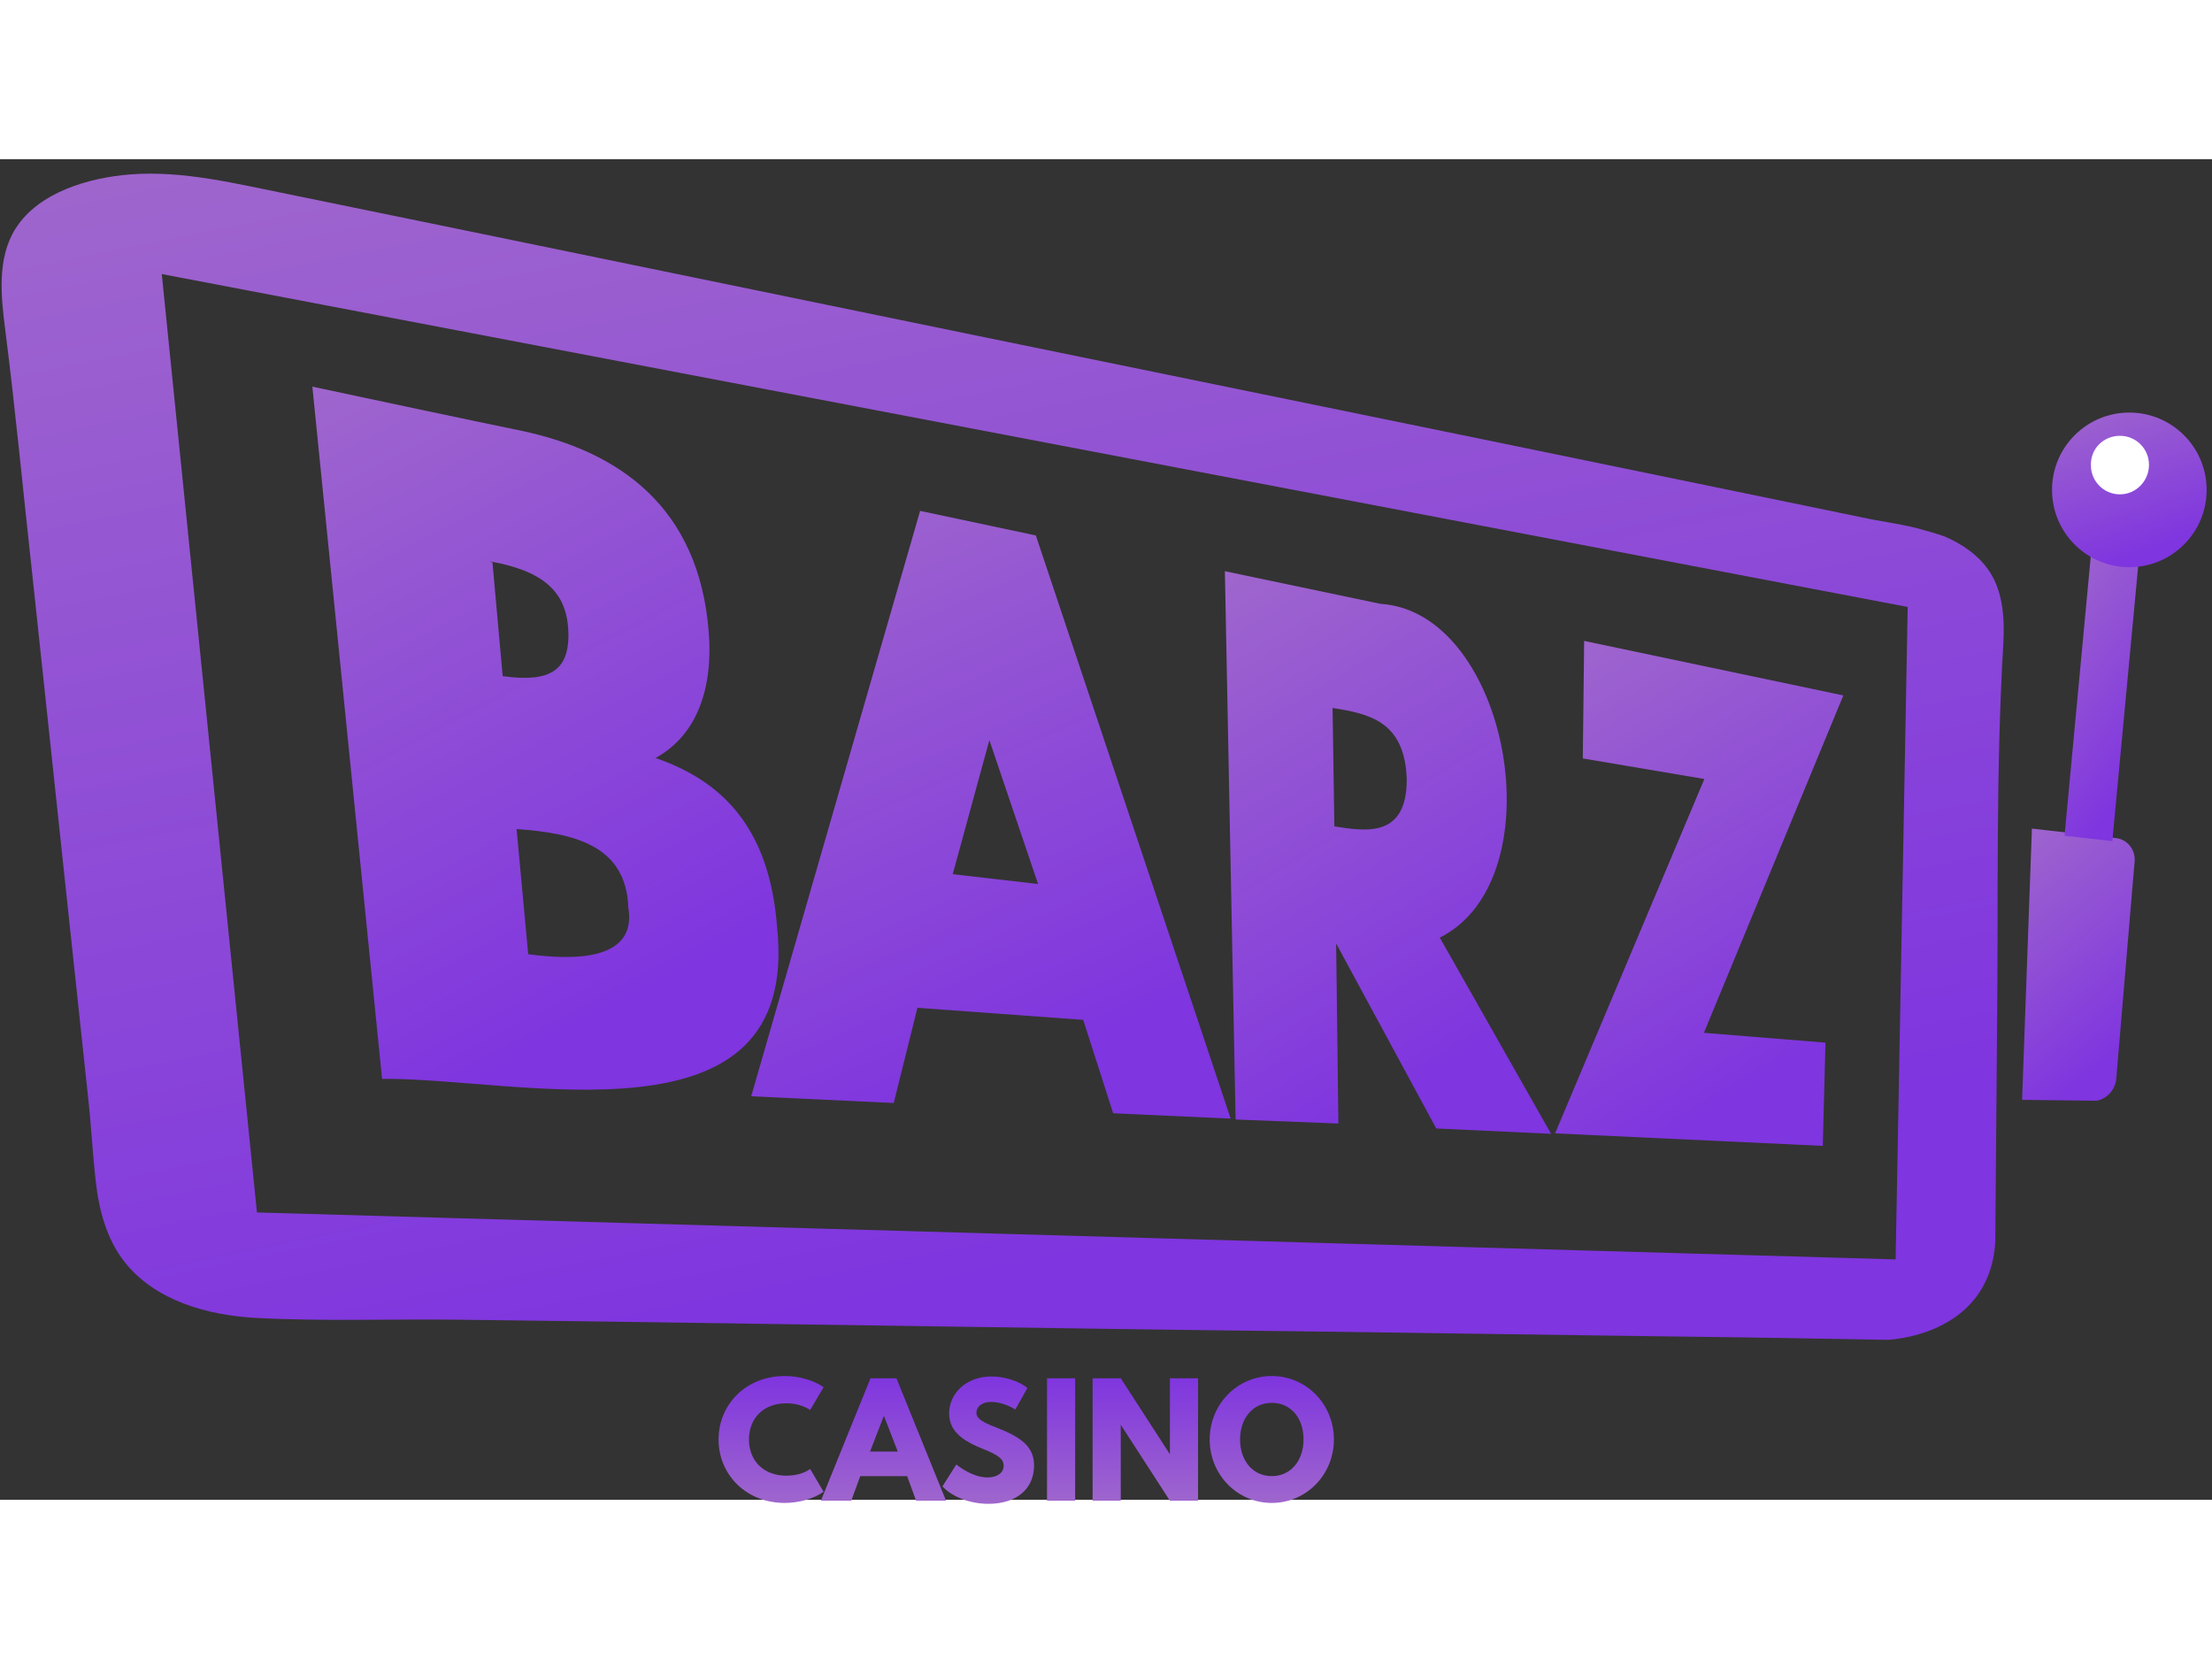 <?xml version="1.0" encoding="utf-8"?>
<!-- Generator: Adobe Illustrator 21.0.0, SVG Export Plug-In . SVG Version: 6.00 Build 0)  -->
<svg xmlns="http://www.w3.org/2000/svg" xmlns:xlink="http://www.w3.org/1999/xlink" version="1.1" id="Слой_1" x="0px" y="0px" viewBox="0 0 495 300" style="enable-background:new 0 0 495 300;" xml:space="preserve" width="160" height="120">
<rect x="0" y="0" width="495" height="300" fill="#333333" stroke="none"/>
<style type="text/css">
	.st0{clip-path:url(#SVGID_2_);}
	.st1{fill:url(#SVGID_3_);}
	.st2{fill:url(#SVGID_4_);}
	.st3{fill:url(#SVGID_5_);}
	.st4{fill:url(#SVGID_6_);}
	.st5{fill:url(#SVGID_7_);}
	.st6{fill:url(#SVGID_8_);}
	.st7{fill:url(#SVGID_9_);}
	.st8{fill:url(#SVGID_10_);}
	.st9{fill:url(#SVGID_11_);}
	.st10{fill:#FFFFFF;}
</style>
<g>
	<g>
		<defs>
			<polygon id="SVGID_1_" points="420,250 0,250 0,0 450,100    "/>
		</defs>
		<clipPath id="SVGID_2_">
			<use xlink:href="#SVGID_1_" style="overflow:visible;"/>
		</clipPath>
		<g class="st0">
			
				<linearGradient id="SVGID_3_" gradientUnits="userSpaceOnUse" x1="-249.344" y1="847.595" x2="-248.994" y2="846.595" gradientTransform="matrix(104.314 0 0 -157.325 26105.066 133385.375)">
				<stop offset="0" style="stop-color:#9F66CD"/>
				<stop offset="1" style="stop-color:#7F35DF"/>
			</linearGradient>
			<path class="st1" d="M173.9,171.9c-1.7-22.7-12.7-32.9-27.2-37.9c9.3-5.1,12.9-15.6,11.9-28.2c-2.2-28.1-20.2-40.4-41.8-45     c-11.7-2.4-35.2-7.4-46.9-9.9C73.7,88.3,85,201.2,85.5,205.8C116.1,205.5,179.2,222.2,173.9,171.9z M111.7,115.7     c0.3,0,0.5,0.1,0.8,0.1l-2.3-25.6c-0.3-0.1-0.5-0.1-0.8-0.2l0.8,0.1c10.6,2,16.1,6.1,16.9,14.3c0.9,10.3-4.2,12.7-14.5,11.3     C112.6,115.7,111.7,115.7,111.7,115.7z M118.2,177.9l-2.6-28c12.6,0.9,24.5,3.5,25,17.5C142.6,179.1,129.1,179.4,118.2,177.9z"/>
			
				<linearGradient id="SVGID_4_" gradientUnits="userSpaceOnUse" x1="-249.512" y1="847.012" x2="-249.162" y2="846.012" gradientTransform="matrix(107.3 0 0 -136 26955.697 115265.688)">
				<stop offset="0" style="stop-color:#9F66CD"/>
				<stop offset="1" style="stop-color:#7F35DF"/>
			</linearGradient>
			<path class="st2" d="M231.8,84.2l-25.9-5.5l-37.8,131l31.9,1.5l5.3-21.3l37.1,2.7l6.7,20.9l26.3,1.2L231.8,84.2L231.8,84.2z      M213.2,160l8.2-30l10.9,32.2L213.2,160L213.2,160z"/>
			
				<linearGradient id="SVGID_5_" gradientUnits="userSpaceOnUse" x1="-248.356" y1="846.707" x2="-248.006" y2="845.707" gradientTransform="matrix(73 0 0 -125.9 18418.092 106684.109)">
				<stop offset="0" style="stop-color:#9F66CD"/>
				<stop offset="1" style="stop-color:#7F35DF"/>
			</linearGradient>
			<path class="st3" d="M299.5,215.8l-0.5-40.3l22.4,41.4l25.7,1.2l-24.9-43.9c26.3-13.2,15.5-72.9-13.3-74.7l-34.8-7.3l2.4,122.7     L299.5,215.8L299.5,215.8z M314.8,138.8c0,12.9-8.8,11.7-16.2,10.5l-0.4-26.5C306.3,124.1,314.4,125.7,314.8,138.8z"/>
			
				<linearGradient id="SVGID_6_" gradientUnits="userSpaceOnUse" x1="-247.816" y1="846.238" x2="-247.466" y2="845.238" gradientTransform="matrix(64.5 0 0 -113 16350 95721.797)">
				<stop offset="0" style="stop-color:#9F66CD"/>
				<stop offset="1" style="stop-color:#7F35DF"/>
			</linearGradient>
			<path class="st4" d="M354.5,107.8l-0.3,26.3l27.2,4.6L348,218l59.9,2.8l0.6-23.1l-27.2-2.2l31.2-75.5L354.5,107.8z"/>
		</g>
	</g>
	
		<linearGradient id="SVGID_7_" gradientUnits="userSpaceOnUse" x1="-241.728" y1="842.081" x2="-241.378" y2="841.081" gradientTransform="matrix(25.204 0 0 -60.9 6551.81 51426.707)">
		<stop offset="0" style="stop-color:#9F66CD"/>
		<stop offset="1" style="stop-color:#7F35DF"/>
	</linearGradient>
	<path class="st5" d="M454.7,149.8l-2.2,60.7l16.7,0.2c2.5-0.5,4.3-2.7,4.4-5.2l4.1-48.6c0.1-2.6-1.9-4.9-4.5-5L454.7,149.8   L454.7,149.8z"/>
	
		<linearGradient id="SVGID_8_" gradientUnits="userSpaceOnUse" x1="-236.532" y1="842.667" x2="-236.182" y2="841.667" gradientTransform="matrix(16.6 0 0 -65.1 4393.202 54938.605)">
		<stop offset="0" style="stop-color:#9F66CD"/>
		<stop offset="1" style="stop-color:#7F35DF"/>
	</linearGradient>
	<path class="st6" d="M462,151.4c4.6,0.5,9.7,1.1,10.7,1.2l5.9-62.8L468,87.5L462,151.4z"/>
	
		<linearGradient id="SVGID_9_" gradientUnits="userSpaceOnUse" x1="-251.167" y1="848.991" x2="-250.817" y2="847.991" gradientTransform="matrix(448.029 0 0 -260.964 112651.586 221534.328)">
		<stop offset="0" style="stop-color:#9F66CD"/>
		<stop offset="1" style="stop-color:#7F35DF"/>
	</linearGradient>
	<path class="st7" d="M428.7,82.5c-4.1-1-8.2-1.5-12.3-2.4c-11-2.3-22-4.5-33-6.8c-16-3.3-32.1-6.6-48.1-9.9   c-19.2-3.9-38.4-7.9-57.6-11.8L216.2,39c-19.9-4.1-39.9-8.2-59.8-12.3l-52.5-10.8c-13.2-2.7-26.4-5.4-39.5-8.1   C52.8,5.5,41.1,2.5,29.2,3.4C20.1,4.1,8.7,7.3,3.5,15.5c-4.2,6.6-3.3,15.2-2.3,22.9c2.3,18.1,4,36.2,6,54.3   c2.5,23.1,4.9,46.2,7.4,69.4l5.1,47.7c0.7,6.2,1,12.5,1.7,18.7c0.7,6.5,2.4,13.1,6.5,18.3c6.8,8.6,18.4,11.9,29.4,12.5   c15.1,0.8,30.4,0.2,45.6,0.4c10.5,0.1,21,0.3,31.4,0.4c25.3,0.4,50.6,0.7,75.9,1.1c27,0.4,54.1,0.8,81.1,1.1   c23.9,0.3,47.9,0.7,71.8,1c15.9,0.2,31.9,0.4,47.8,0.7c3.8,0.1,7.6,0.1,11.4,0.2c0,0,22.8-0.6,24.2-21.8c0.1-16,0.3-32,0.4-48   c0.3-28.6-0.3-57.4,1.4-85.9c0.3-5.5,0-11.4-3-16.1c-2.4-3.7-6.2-6.3-10.2-8C433.1,83.7,430.9,83.1,428.7,82.5z M424.2,246.2   L57.5,235.7l-21.3-210l390.7,74.5L424.2,246.2z"/>
	<g>
		<linearGradient id="SVGID_10_" gradientUnits="userSpaceOnUse" x1="229.65" y1="300.9" x2="229.65" y2="272.3">
			<stop offset="0" style="stop-color:#9F66CD"/>
			<stop offset="1" style="stop-color:#7F35DF"/>
		</linearGradient>
		<path class="st8" d="M160.8,286.5c0-7.9,6.2-14.2,14.8-14.2c3.3,0,6.6,1,8.7,2.5l-3,5.1c-1.3-0.9-3.3-1.5-5.3-1.5    c-5.3,0-8.4,3.5-8.4,8.1s3.1,8.1,8.4,8.1c2,0,3.9-0.5,5.3-1.5l3,5.1c-2.1,1.5-5.4,2.5-8.7,2.5C167,300.7,160.8,294.4,160.8,286.5z     M194.8,272.8h5.8l11.1,27.4H205l-2-5.5h-10.5l-2,5.5h-6.8L194.8,272.8z M200.9,289.2l-3.1-8l-3.1,8H200.9L200.9,289.2z     M214,292.1c2.3,1.8,4.8,2.9,7,2.9s3.6-1.1,3.6-2.6s-1.1-2.4-4.9-3.9c-5.2-2.1-7.3-4.4-7.3-7.9c0-4.2,3.6-8.2,9.5-8.2    c3,0,6.3,1.1,8,2.6l-2.7,4.8c-1.6-1-3.6-1.7-5.4-1.7c-2.1,0-3.3,1.1-3.3,2.4c0,1.2,1,2,4.4,3.3c5.1,2,8.5,4,8.5,8.5    c0,5.4-4.1,8.6-10.2,8.6c-4.2,0-8.2-1.6-10.3-3.9L214,292.1L214,292.1z M234.3,300.2v-27.4h6.3v27.4H234.3z M250.8,272.8l11,17    v-17h6.3v27.4h-6.3l-11-17v17h-6.3v-27.4H250.8L250.8,272.8z M284.6,272.3c7.7,0,13.9,6.3,13.9,14.2s-6.2,14.2-13.9,14.2    s-13.9-6.3-13.9-14.2S276.9,272.3,284.6,272.3z M284.6,294.7c4.2,0,7.1-3.4,7.1-8.2c0-4.9-2.9-8.2-7.1-8.2s-7.1,3.4-7.1,8.2    C277.5,291.3,280.4,294.7,284.6,294.7z"/>
	</g>
	<g>
		
			<linearGradient id="SVGID_11_" gradientUnits="userSpaceOnUse" x1="-244.427" y1="835.234" x2="-244.077" y2="834.234" gradientTransform="matrix(34.6 0 0 -34.6 8926.399 28952.299)">
			<stop offset="0" style="stop-color:#9F66CD"/>
			<stop offset="1" style="stop-color:#7F35DF"/>
		</linearGradient>
		<circle class="st9" cx="476.5" cy="74" r="17.3"/>
		<path class="st10" d="M474.4,61.9c3.6,0,6.5,2.9,6.5,6.5S478,75,474.4,75s-6.5-2.9-6.5-6.5C467.8,64.8,470.7,61.9,474.4,61.9z"/>
	</g>
</g>
</svg>

